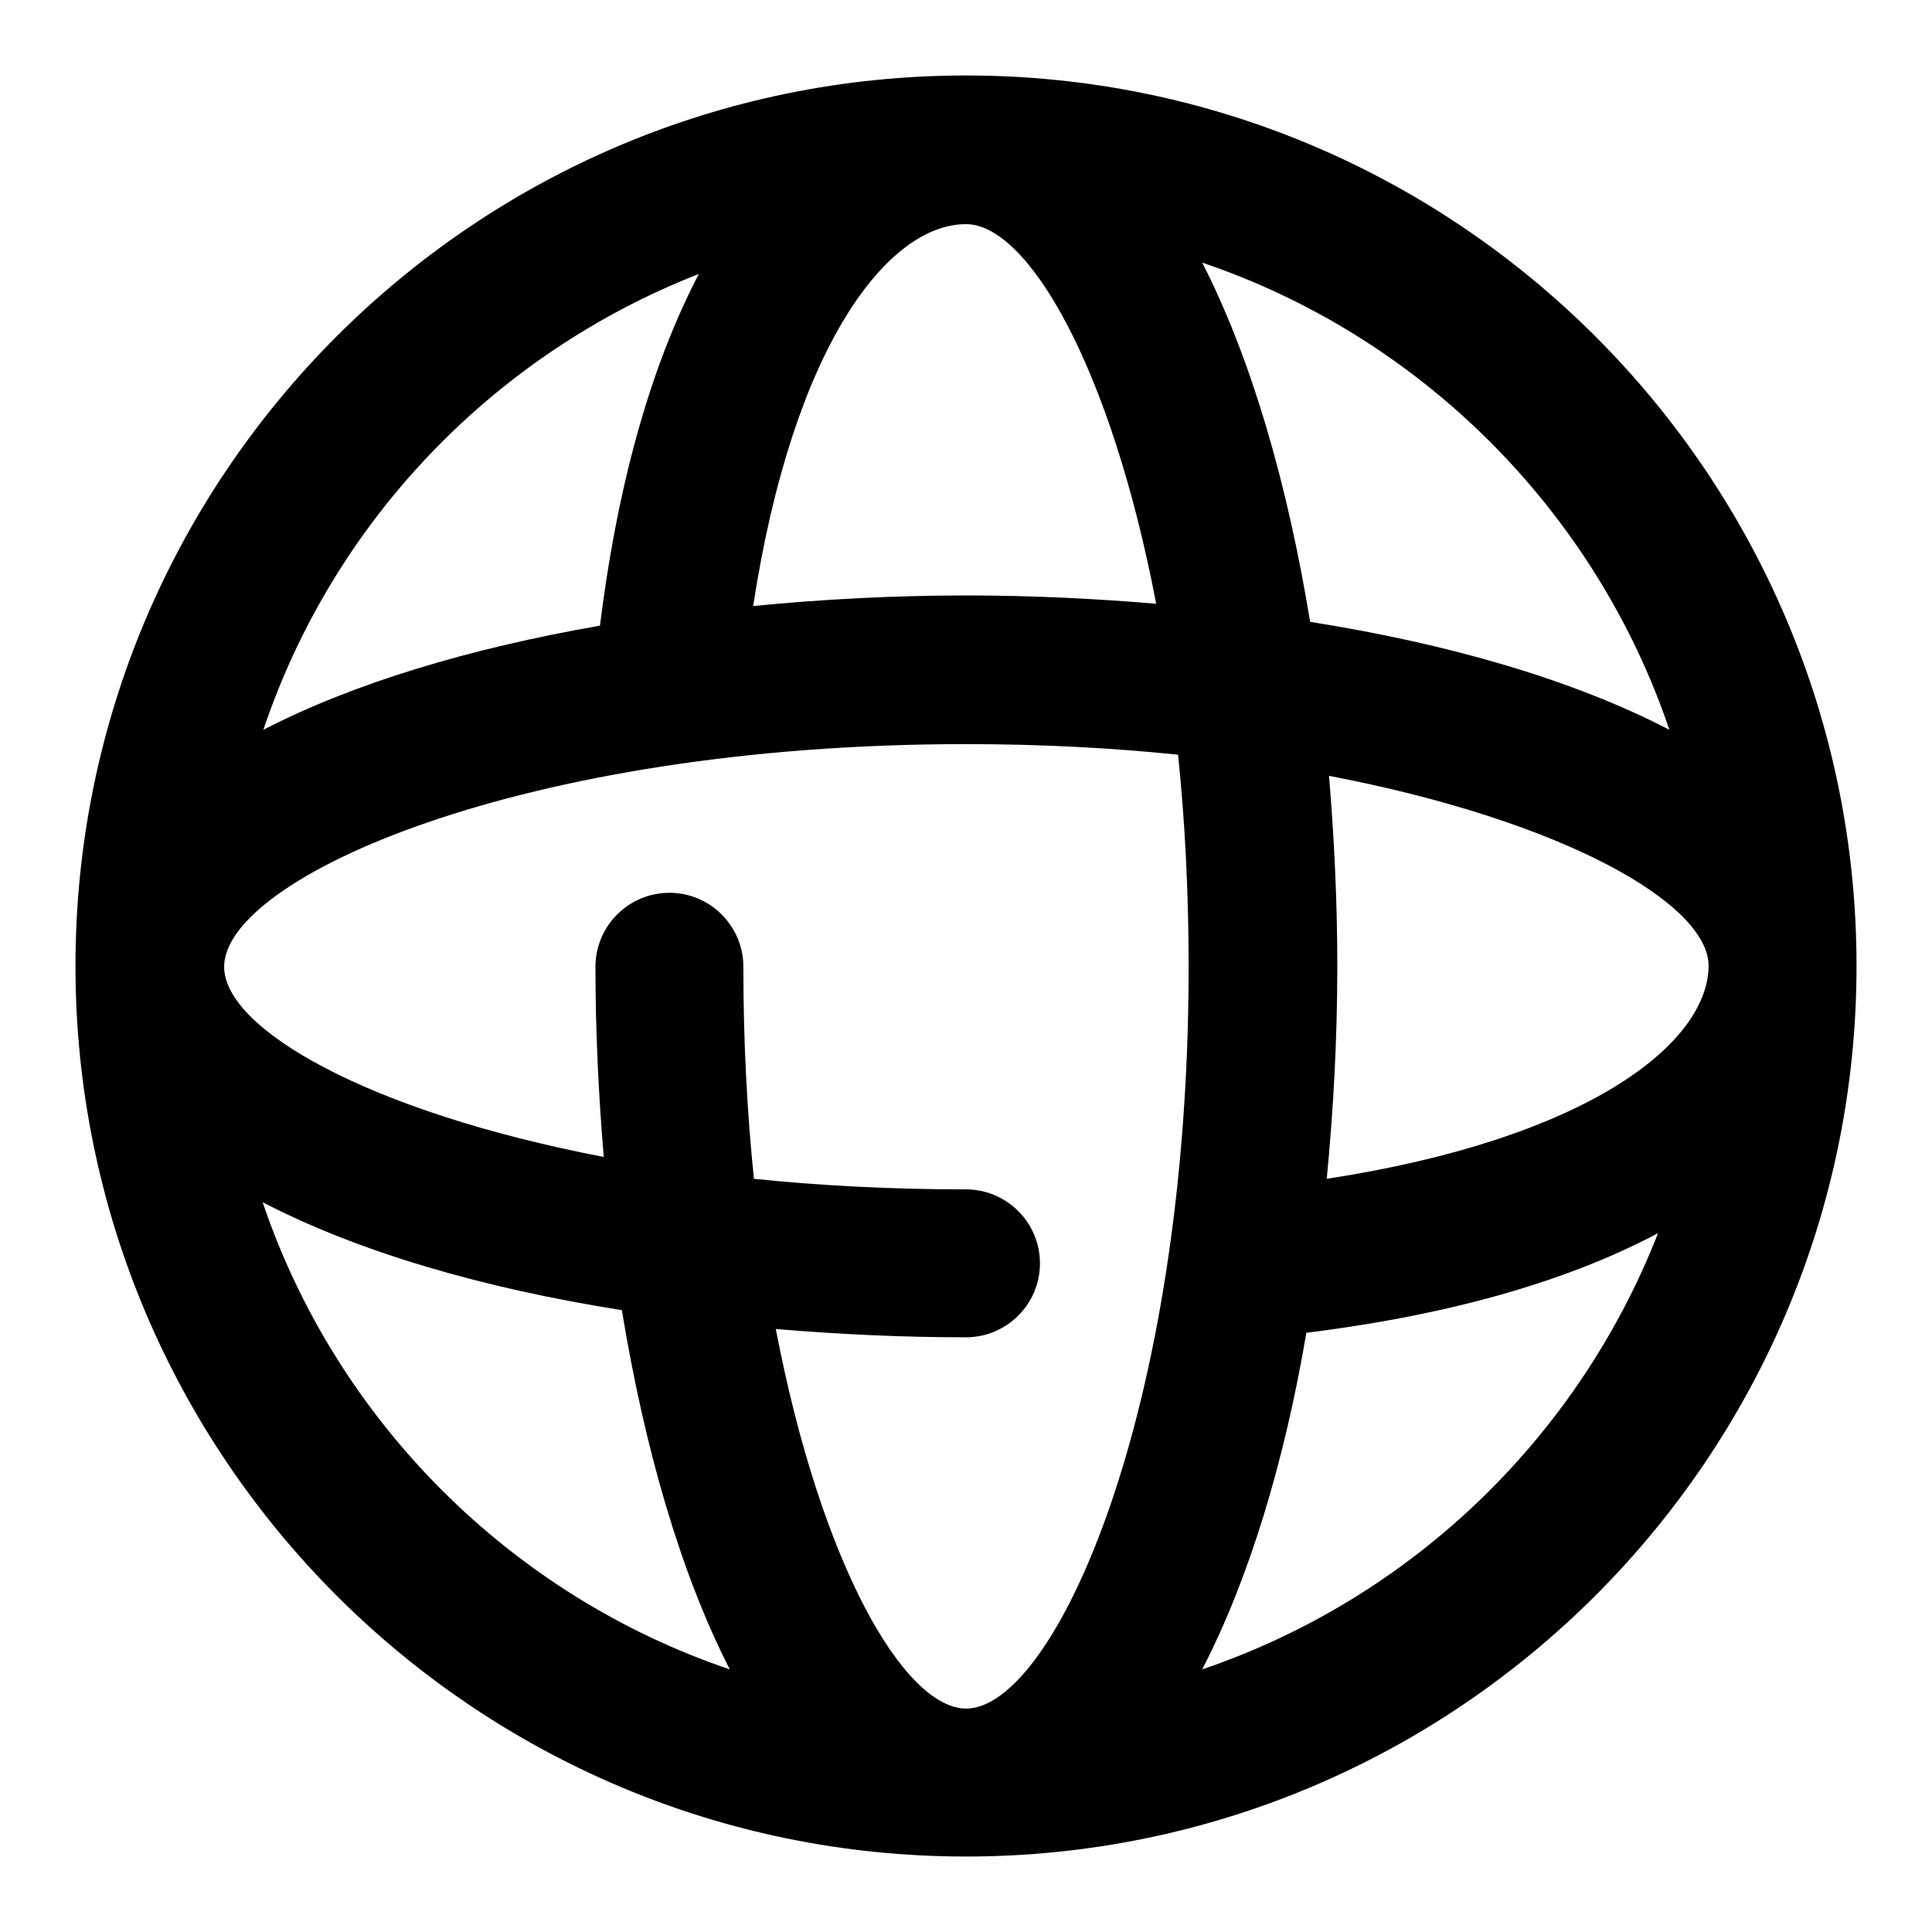 <?xml version="1.0" encoding="utf-8"?>
<!-- Svg Vector Icons : http://www.onlinewebfonts.com/icon -->
<!DOCTYPE svg PUBLIC "-//W3C//DTD SVG 1.1//EN" "http://www.w3.org/Graphics/SVG/1.1/DTD/svg11.dtd">
<svg version="1.1" xmlns="http://www.w3.org/2000/svg" xmlns:xlink="http://www.w3.org/1999/xlink" x="0px" y="0px" viewBox="0 0 256 256" enable-background="new 0 0 256 256" xml:space="preserve">
<g> <path fill="#000000" d="M128,10C62.9,10,10,62.9,10,128c0,65.1,52.9,118,118,118c65.1,0,118-52.9,118-118C246,62.9,193.1,10,128,10 z M175.8,156.2c0.9-9.3,1.4-18.7,1.4-28.2c0-8.4-0.4-16.9-1.1-25.2c31.3,6,50.3,17,50.3,25.2C226.3,138.3,210.3,150.9,175.8,156.2z  M102.8,176.1c8.3,0.7,16.7,1.1,25.2,1.1c5.4,0,9.8-4.4,9.8-9.8s-4.4-9.8-9.8-9.8c-10,0-19.3-0.5-28.1-1.4 c-0.9-8.7-1.4-18.1-1.4-28.1c0-5.4-4.4-9.8-9.8-9.8c-5.4,0-9.8,4.4-9.8,9.8c0,8.4,0.4,16.9,1.1,25.2c-31.3-6-50.3-17-50.3-25.2 c0-11.7,39.2-29.5,98.3-29.5c10,0,19.3,0.5,28.1,1.4c0.9,8.7,1.4,18.1,1.4,28.1c0,59.1-17.8,98.3-29.5,98.3 C119.8,226.3,108.8,207.4,102.8,176.1z M128,29.7c8.2,0,19.2,18.9,25.2,50.3c-8.3-0.7-16.7-1.1-25.2-1.1c-9.5,0-19,0.5-28.2,1.4 C105.1,45.7,117.7,29.7,128,29.7z M221.2,96.7c-12.7-6.6-29.2-11.4-47.6-14.3c-3-18.3-7.8-34.9-14.3-47.6 C188.3,44.6,211.4,67.7,221.2,96.7z M92.6,36.3C86.7,47.6,82,62.8,79.5,82.9c-17.2,3-32.6,7.6-44.6,13.8 C44.2,69,65.5,46.9,92.6,36.3z M34.8,159.3c12.7,6.6,29.2,11.4,47.6,14.3c3,18.3,7.8,34.9,14.3,47.6 C67.7,211.4,44.6,188.3,34.8,159.3z M159.3,221.2c6.2-12,10.9-27.5,13.8-44.6c20.1-2.5,35.3-7.2,46.6-13.2 C209.1,190.5,187,211.8,159.3,221.2z"/></g>
</svg>